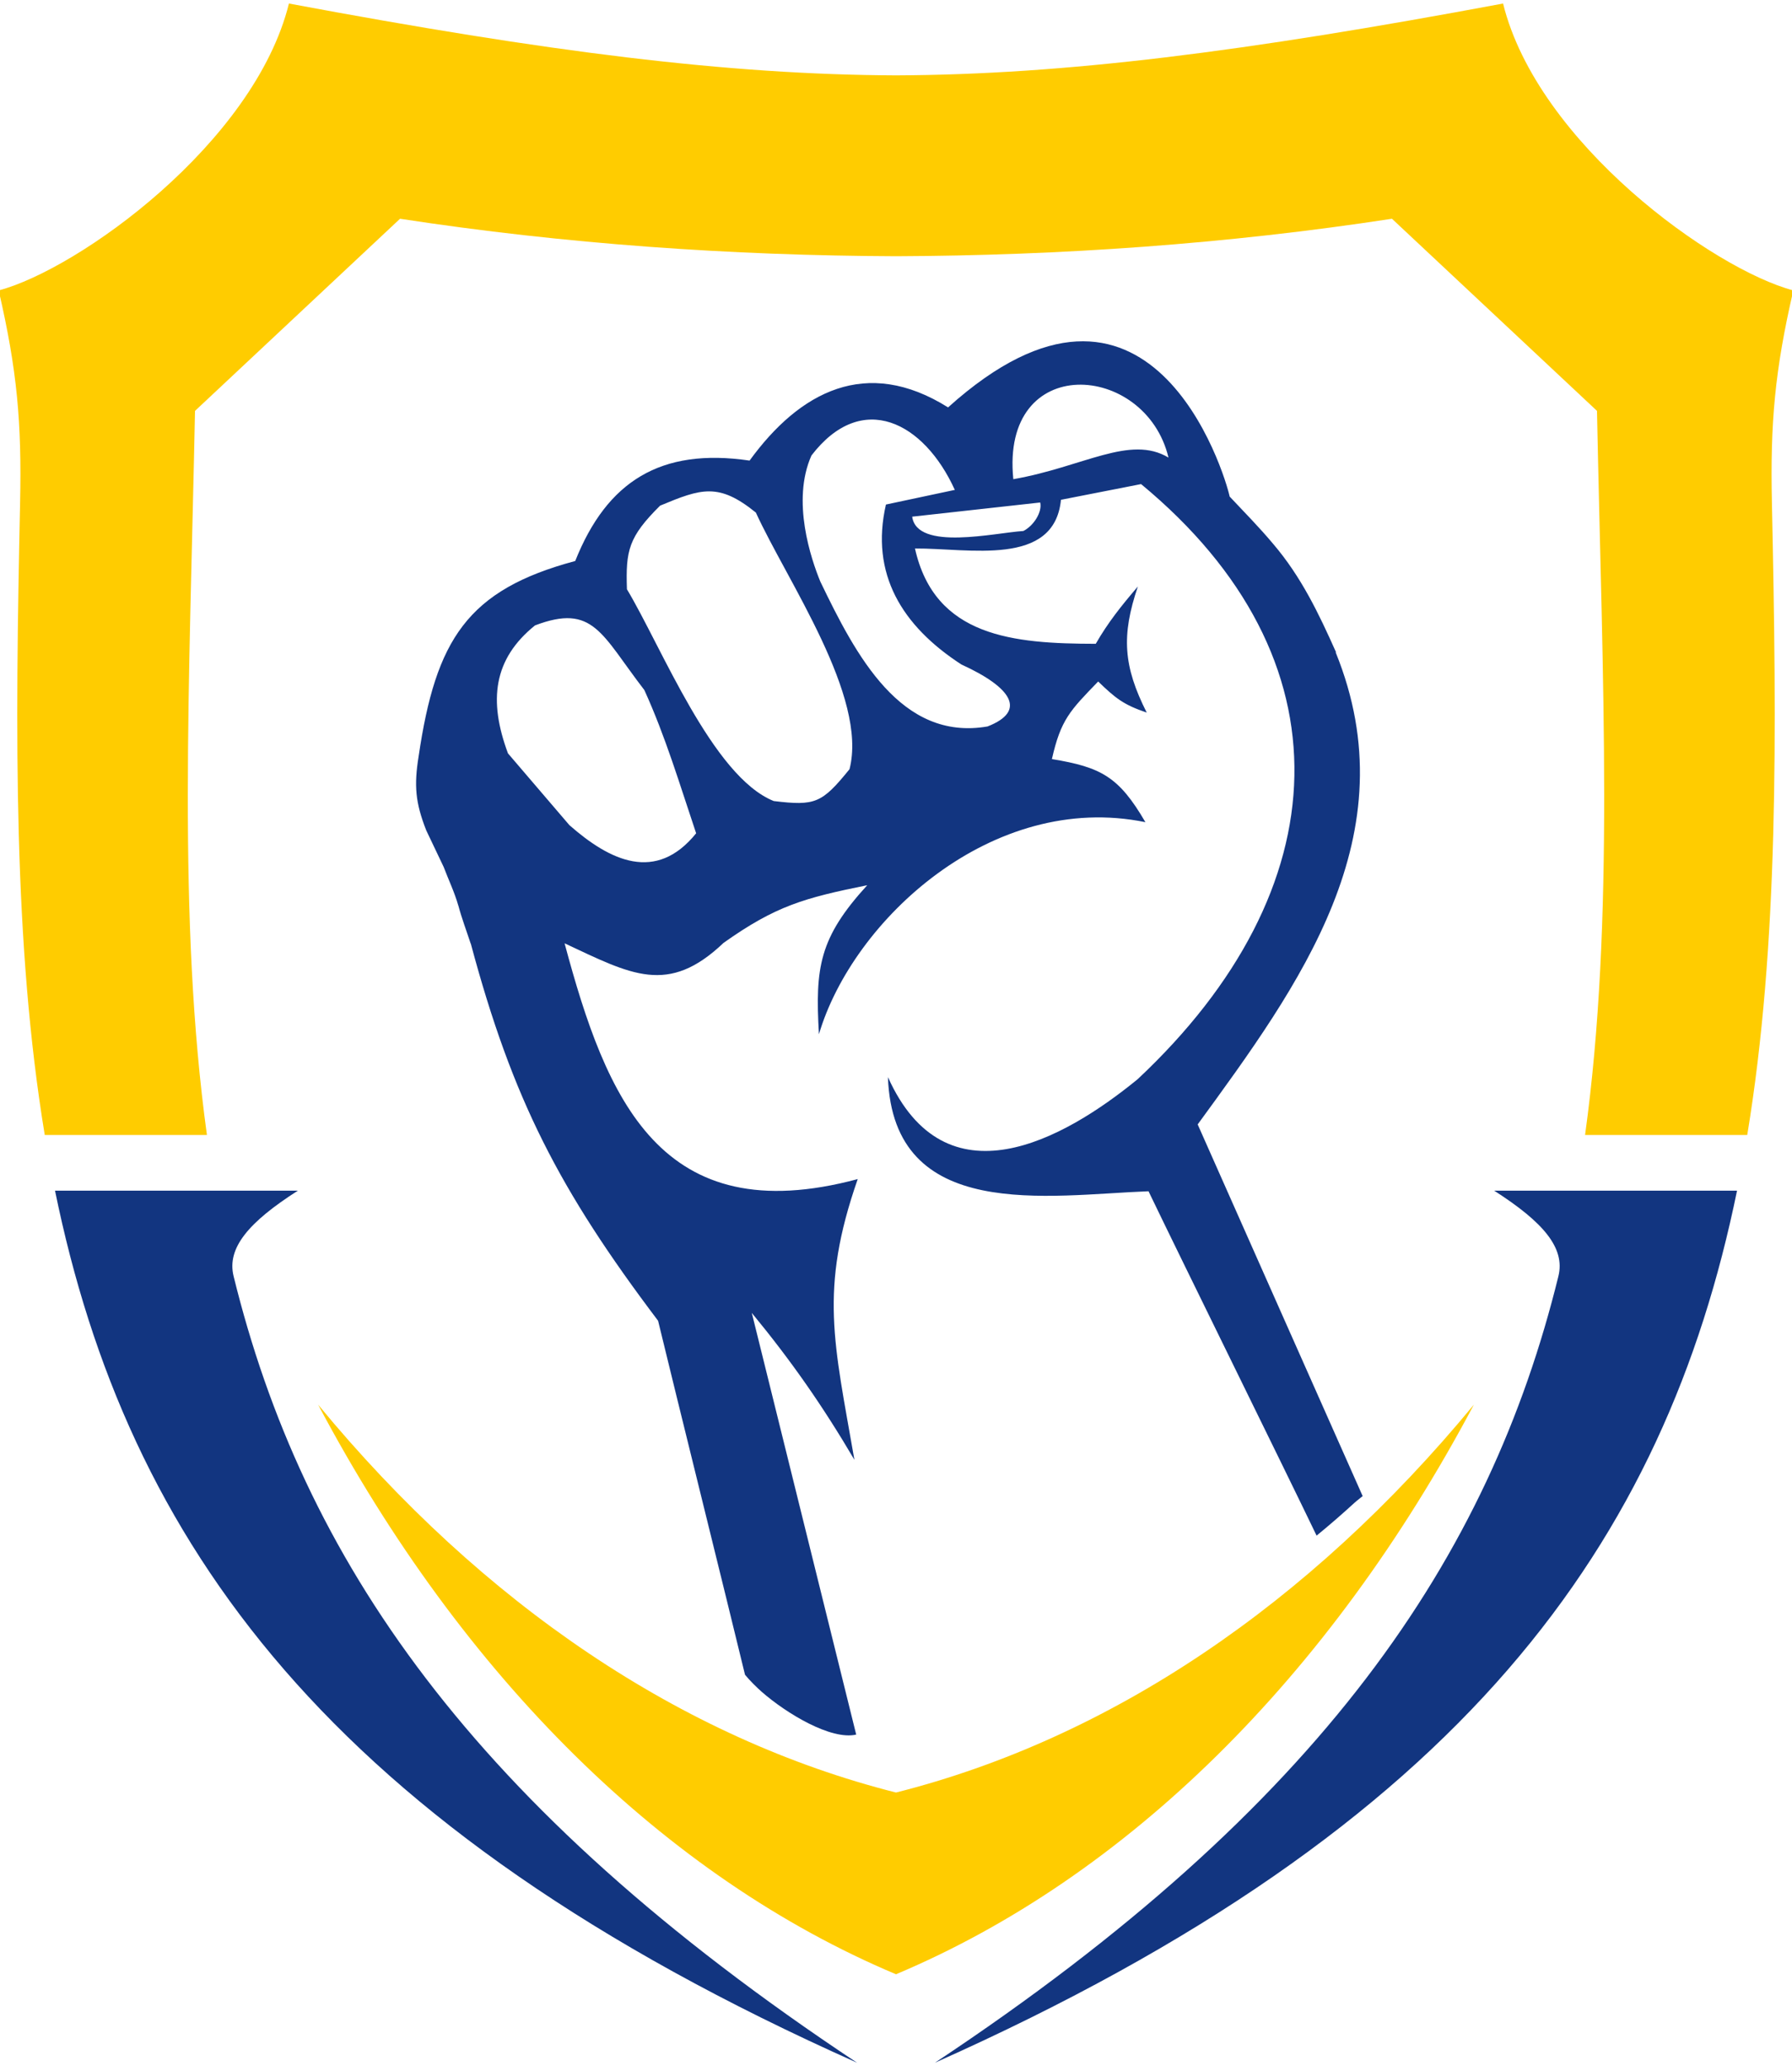 <?xml version="1.0" encoding="UTF-8"?>
<!DOCTYPE svg PUBLIC "-//W3C//DTD SVG 1.1//EN" "http://www.w3.org/Graphics/SVG/1.1/DTD/svg11.dtd">
<!-- Creator: CorelDRAW X7 -->
<svg xmlns="http://www.w3.org/2000/svg" xml:space="preserve" width="340px" height="392px" version="1.1" style="shape-rendering:geometricPrecision; text-rendering:geometricPrecision; image-rendering:optimizeQuality; fill-rule:evenodd; clip-rule:evenodd"
viewBox="0 0 34000 39200"
 xmlns:xlink="http://www.w3.org/1999/xlink">
 <defs>
  <style type="text/css">
   <![CDATA[
    .fil0 {fill:#123580}
    .fil1 {fill:#FFCC00}
   ]]>
  </style>
 </defs>
 <g id="Layer_x0020_1">
  <g id="_1564671093360">
   <path class="fil0" d="M32957 22589c-1366,6665 -5166,12062 -15218,16544 7353,-4876 10518,-9592 11829,-14922 131,-534 -284,-1024 -1219,-1622l4608 0z"/>
   <path class="fil0" d="M1044 22589c1365,6665 5165,12062 15217,16544 -7352,-4876 -10518,-9592 -11829,-14922 -131,-534 284,-1024 1219,-1622l-4607 0z"/>
   <path class="fil1" d="M17000 1430c-3196,-14 -6587,-442 -11518,-1363 -657,2651 -3993,5042 -5507,5443 351,1518 439,2509 406,4035 -94,4395 -128,8372 468,11987l3077 0c-561,-4077 -330,-8553 -226,-13737l3890 -3645c3136,481 6300,699 9410,711 3110,-12 6274,-230 9410,-711l3890 3645c104,5184 335,9660 -226,13737l3077 0c596,-3615 562,-7592 468,-11987 -33,-1526 55,-2517 406,-4035 -1515,-401 -4851,-2792 -5507,-5443 -4931,921 -8322,1349 -11518,1363z"/>
   <path class="fil1" d="M17000 34007c-4051,-1023 -7835,-3565 -10964,-7358 2748,5180 6593,8965 10964,10806 4370,-1841 8215,-5626 10964,-10806 -3129,3793 -6913,6335 -10964,7358z"/>
   <path class="fil0" d="M14135 31772c-330,-1366 -1319,-5349 -1649,-6715 -1875,-2482 -2763,-4203 -3554,-7157 -1,1 -2,1 -2,1 -78,-238 -170,-481 -234,-722 0,0 0,-1 -1,-1 -73,-255 -185,-486 -277,-730 -111,-232 -221,-463 -331,-695 -206,-526 -234,-849 -144,-1406 325,-2210 922,-3155 2971,-3704 600,-1507 1617,-2154 3308,-1905 951,-1308 2215,-1982 3766,-1009 3831,-3449 5251,1261 5343,1692 278,295 569,591 829,902 0,0 0,1 1,1 529,622 860,1315 1188,2050 -2,0 -4,1 -7,2 1409,3468 -689,6311 -2618,8956 738,1669 2391,5383 3130,7051 -54,47 -106,82 -157,129 -218,200 -483,431 -717,621 -656,-1364 -2533,-5169 -3189,-6533 -1907,72 -4847,600 -4944,-2166 1090,2430 3321,1201 4738,40 3843,-3601 4065,-7983 65,-11290 -507,99 -1013,199 -1520,298 -126,1283 -1750,916 -2770,924 375,1679 1868,1806 3430,1808 236,-411 490,-726 799,-1087 -318,935 -274,1515 168,2392 -438,-149 -587,-267 -921,-590 -538,556 -709,725 -878,1472 930,154 1269,330 1774,1197 -2904,-595 -5554,1855 -6194,4023 -74,-1269 5,-1829 916,-2827 -1198,242 -1736,392 -2726,1094 -1052,1002 -1750,601 -3016,8 794,2963 1821,5476 5562,4473 -735,2107 -448,3104 -63,5326 -602,-1023 -1193,-1871 -1947,-2787 320,1284 1661,6717 1981,8000 -480,109 -1323,-401 -1792,-811 -86,-75 -234,-220 -318,-325zm-1910 -18681c401,880 675,1802 983,2718 -762,942 -1632,525 -2405,-155 -388,-454 -776,-908 -1165,-1361 -375,-1007 -276,-1792 513,-2428 1109,-421 1257,166 2074,1226zm-330 -1912c657,1095 1623,3551 2785,4018 788,95 913,43 1438,-604 353,-1378 -1184,-3570 -1777,-4869 -706,-571 -1035,-457 -1817,-131 -599,595 -654,850 -629,1586zm6221 -1885c-436,93 -871,185 -1307,278 -301,1314 302,2301 1431,3034 959,438 1246,883 497,1176 -1642,284 -2497,-1344 -3173,-2749 -173,-421 -553,-1530 -168,-2392 959,-1249 2136,-632 2720,653zm1620 239c-766,84 -1664,185 -2429,269 91,658 1580,303 2109,272 195,-98 362,-360 320,-541zm-510 -442c1330,-233 2213,-848 2944,-410 -434,-1814 -3190,-2008 -2944,410z"/>
  </g>
 </g>
</svg>
